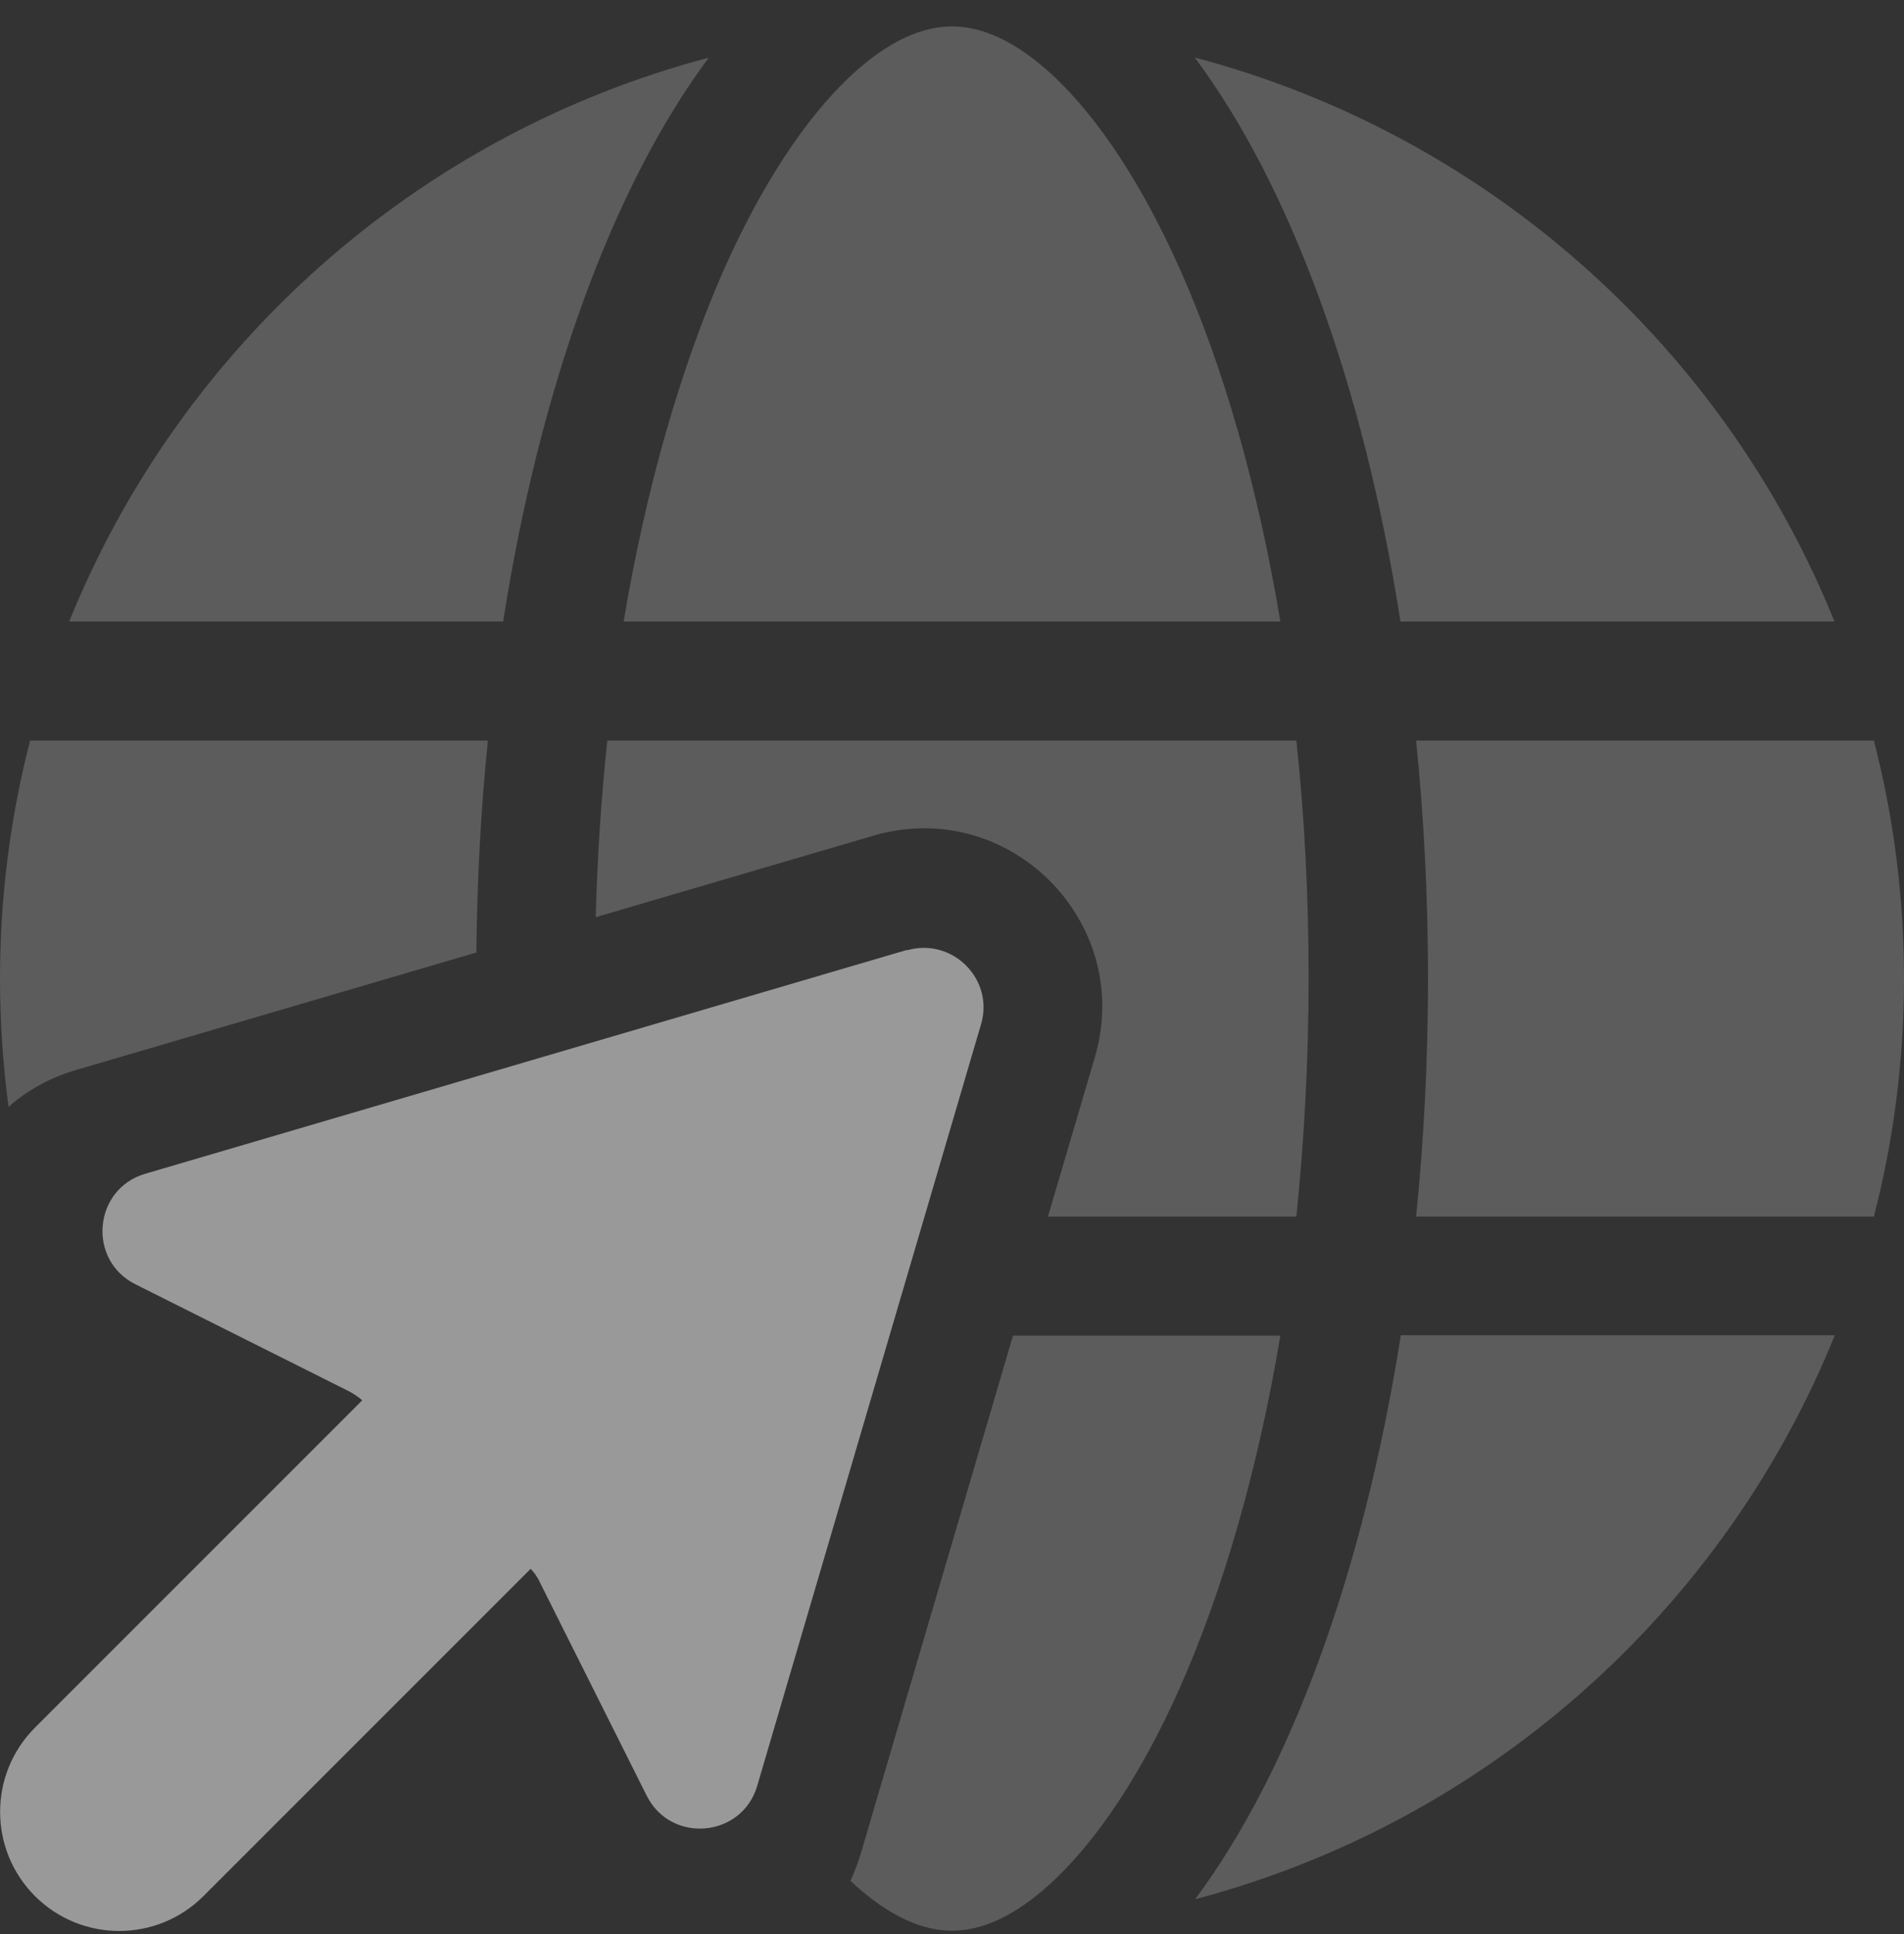 <svg width="64" height="65" viewBox="0 0 64 65" fill="none" xmlns="http://www.w3.org/2000/svg">
<rect x="0" y="0" width="64" height="65" fill="#333333" stroke="none"/>
<g id="Group 528">
<path id="Secondary" opacity="0.4" d="M0 32.888C0 30.125 0.35 27.45 1.012 24.888H16.4C16.163 27.188 16.038 29.563 16.012 32.013L2.55 35.963C1.663 36.225 0.912 36.65 0.287 37.2C0.1 35.788 0 34.35 0 32.888ZM2.325 20.888C6.075 11.625 14.025 4.525 23.825 1.938C20.637 6.213 18.163 12.9 16.913 20.888H2.325ZM20.025 30.825C20.075 28.788 20.212 26.8 20.413 24.888H43.575C43.85 27.438 43.987 30.113 43.987 32.888C43.987 35.663 43.837 38.338 43.575 40.888H35.225L36.8 35.538C38.138 30.988 33.913 26.75 29.35 28.088L20.025 30.825ZM20.962 20.888C21.725 16.338 22.9 12.313 24.337 9.05C25.65 6.1 27.113 3.963 28.525 2.613C29.925 1.288 31.087 0.888 32 0.888C32.913 0.888 34.075 1.288 35.475 2.613C36.888 3.963 38.35 6.1 39.663 9.05C41.112 12.3 42.275 16.325 43.038 20.888H20.962ZM28.587 63.213C28.712 62.938 28.825 62.638 28.925 62.325L34.05 44.888H43.038C42.275 49.438 41.1 53.463 39.663 56.713C38.35 59.663 36.888 61.8 35.475 63.15C34.075 64.488 32.913 64.888 32 64.888C31.1 64.888 29.962 64.5 28.587 63.213ZM40.175 1.938C49.962 4.525 57.925 11.625 61.663 20.888H47.075C45.825 12.9 43.35 6.213 40.163 1.938H40.175ZM40.175 63.825C43.362 59.55 45.825 52.863 47.087 44.875H61.675C57.925 54.138 49.975 61.238 40.188 63.825H40.175ZM47.6 24.888H62.987C63.65 27.45 64 30.125 64 32.888C64 35.65 63.65 38.325 62.987 40.888H47.6C47.862 38.313 48 35.638 48 32.888C48 30.138 47.862 27.463 47.6 24.888Z" fill="white" fill-opacity="0.5"/>
<path id="Primary" d="M30.488 31.925L4.876 39.45C3.138 39.962 2.926 42.35 4.551 43.162L11.713 46.75C11.876 46.837 12.038 46.937 12.176 47.062L1.176 58.062C-0.387 59.625 -0.387 62.162 1.176 63.725C2.738 65.287 5.276 65.287 6.838 63.725L17.838 52.725C17.963 52.862 18.076 53.012 18.151 53.187L21.738 60.35C22.551 61.975 24.938 61.762 25.451 60.025L32.976 34.425C33.426 32.912 32.013 31.5 30.488 31.937V31.925Z" fill="white" fill-opacity="0.5"/>
</g>
</svg>
